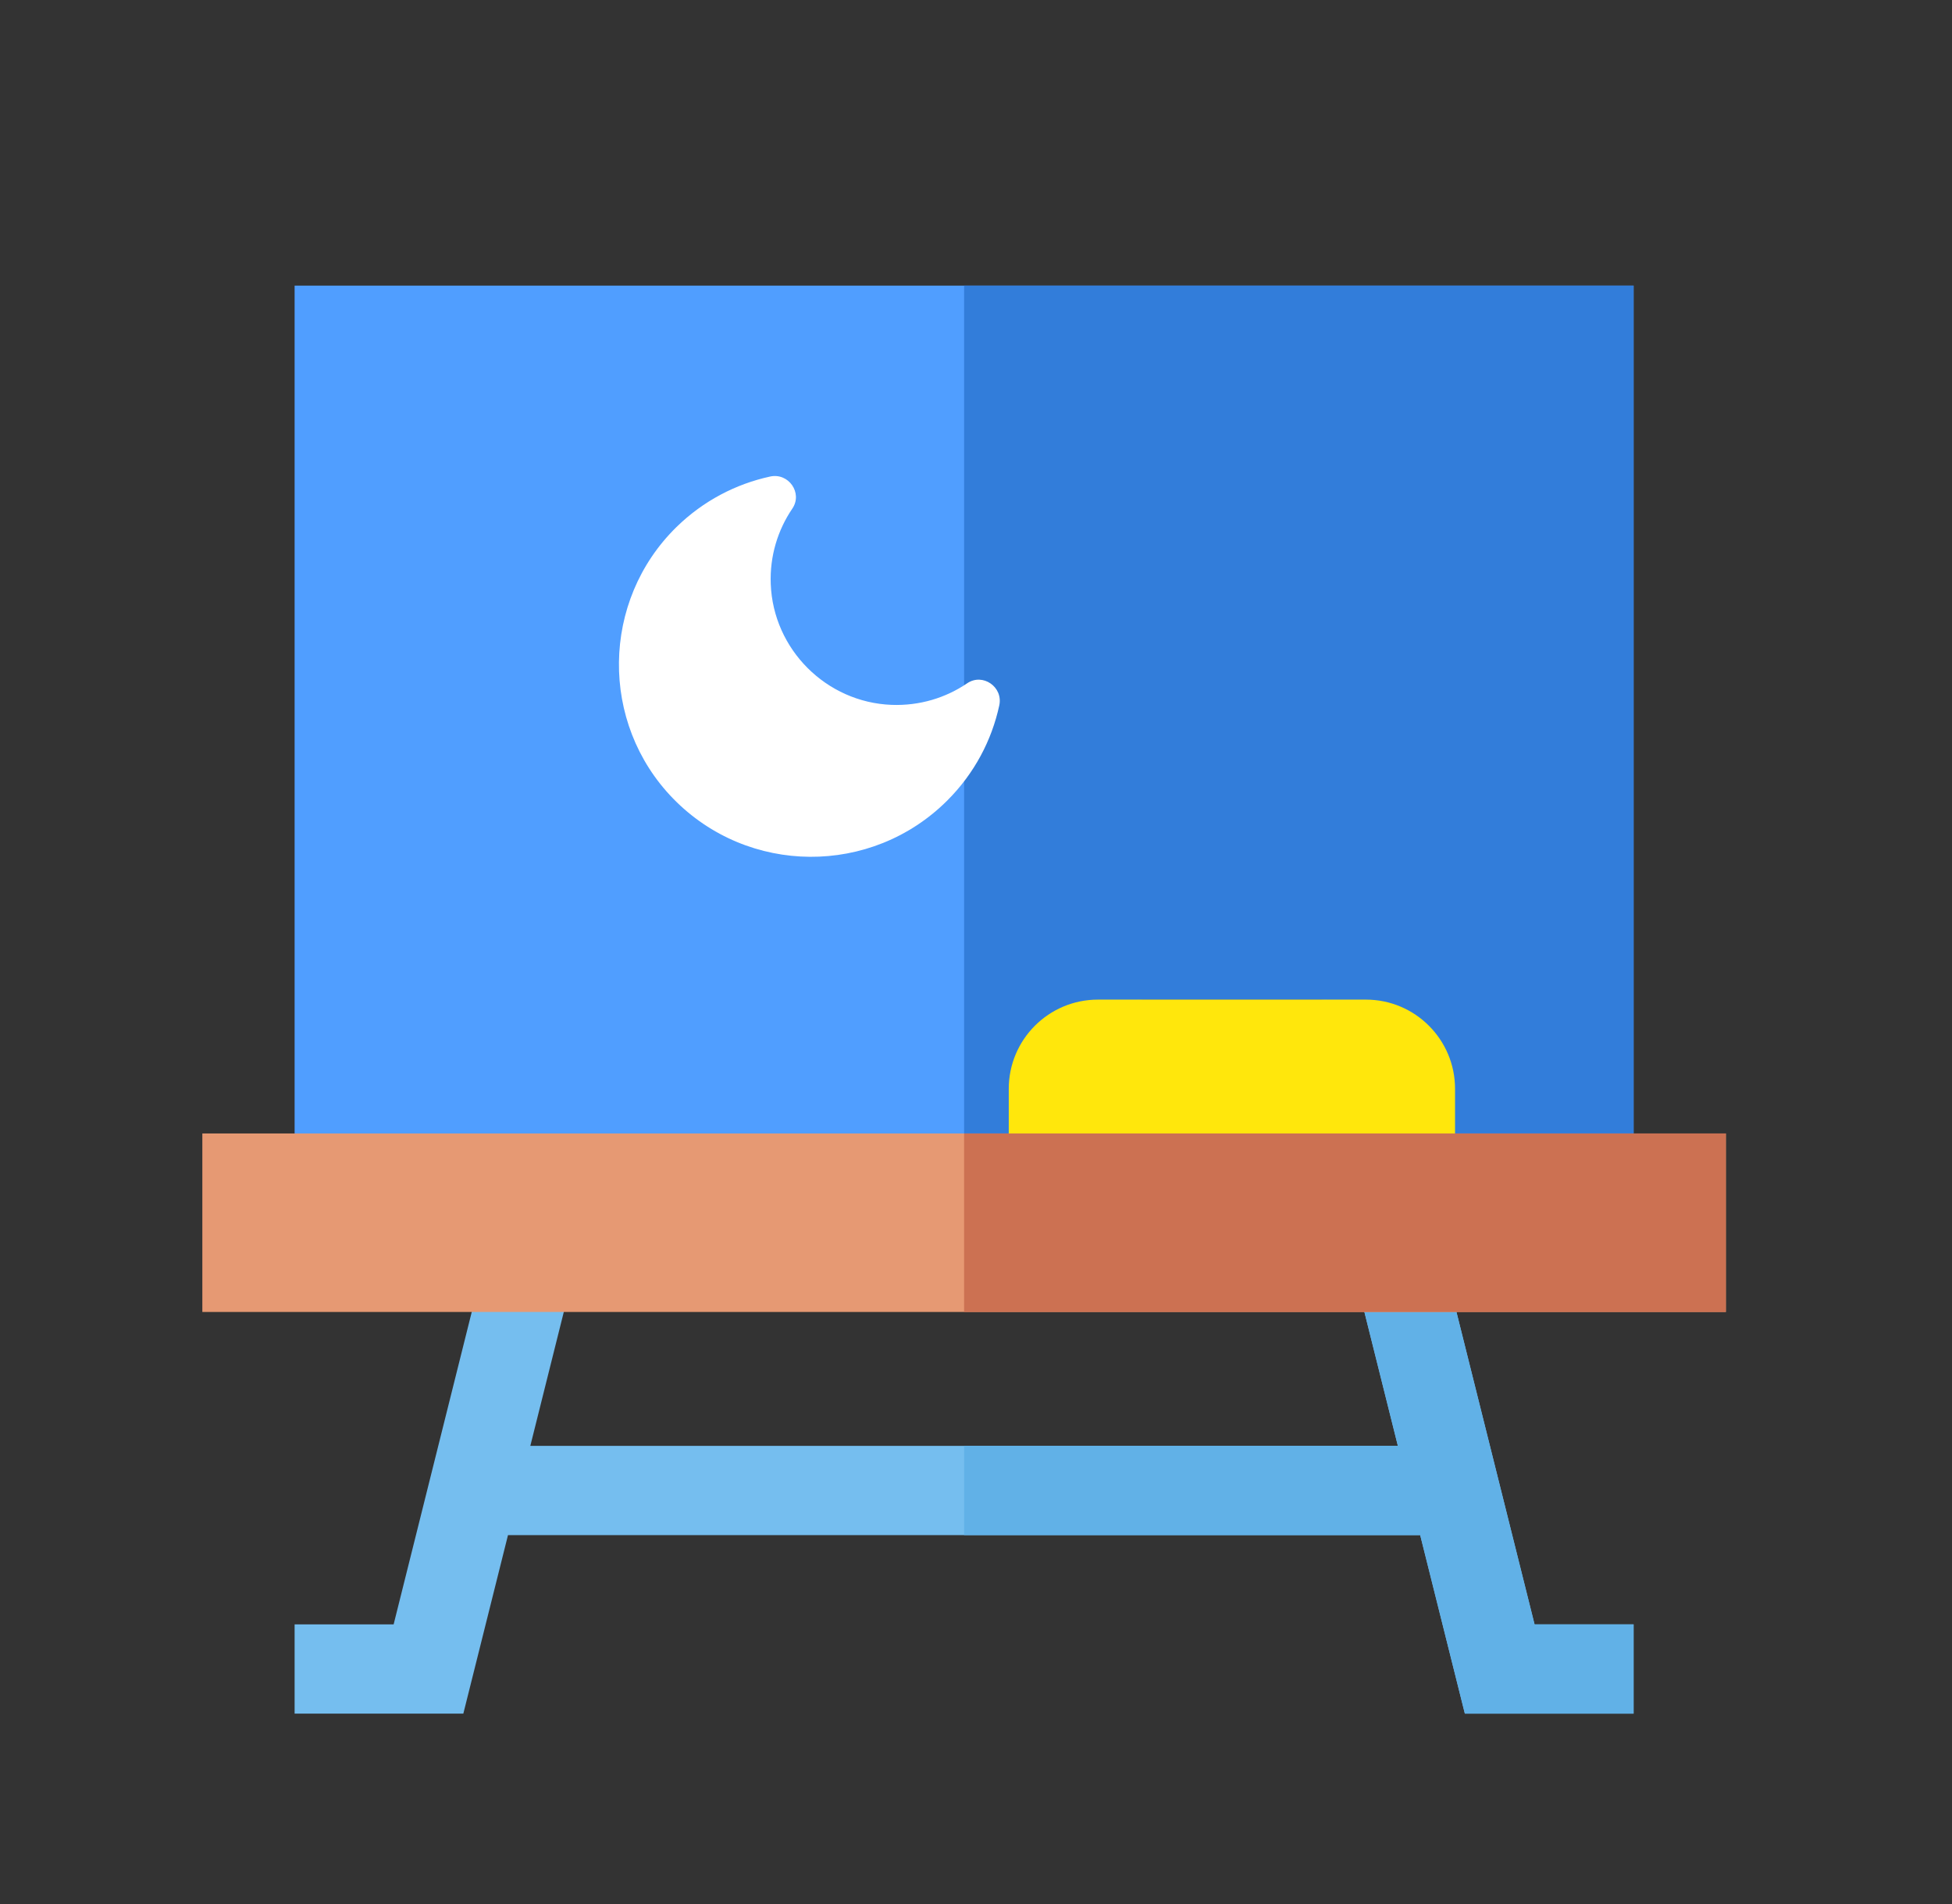 <svg width="41" height="40" viewBox="0 0 41 40" fill="none" xmlns="http://www.w3.org/2000/svg">
<rect x="0" y="0" width="41" height="40" fill="#333333" stroke="none"/>
<path d="M32.232 34.125L29.31 22.436L27.49 22.891L29.361 30.375H11.139L12.893 23.358L11.073 22.904L8.268 34.125H6.188V36H9.732L10.67 32.25H29.83L30.768 36H34.312V34.125H32.232Z" fill="#75BEEF"/>
<path d="M29.31 22.436L27.49 22.891L29.361 30.375H20.25V32.25H29.83L30.768 36H34.312V34.125H32.232L29.31 22.436Z" fill="#61B1E7"/>
<path d="M34.312 24.75H28.688V21.938C28.688 21.42 28.266 21 27.75 21H24C23.484 21 23.062 21.42 23.062 21.938V24.75H6.188V6H34.312V24.75Z" fill="#509EFF"/>
<path d="M20.25 24.75H23.062V21.938C23.062 21.42 23.484 21 24 21H27.75C28.266 21 28.688 21.42 28.688 21.938V24.75H34.312V6H20.25V24.75Z" fill="#327DDA"/>
<path d="M30.562 24.75H21.188V22.875C21.188 21.839 22.027 21 23.062 21H28.688C29.723 21 30.562 21.839 30.562 22.875V24.75Z" fill="#FFE70C"/>
<path d="M4.25 23.812H36.25V27.562H4.25V23.812Z" fill="#E69973"/>
<path d="M20.25 23.812H36.25V27.562H20.25V23.812Z" fill="#CC7152"/>
<path d="M18.727 14.808C17.356 14.756 16.241 13.642 16.189 12.271C16.166 11.682 16.337 11.134 16.642 10.685C16.865 10.357 16.564 9.927 16.177 10.011C15.458 10.167 14.773 10.52 14.209 11.072C12.626 12.622 12.593 15.188 14.138 16.776C15.714 18.394 18.305 18.408 19.897 16.817C20.467 16.248 20.831 15.551 20.989 14.819C21.073 14.432 20.642 14.132 20.314 14.355C19.865 14.66 19.317 14.83 18.727 14.808Z" fill="white"/>
</svg>
